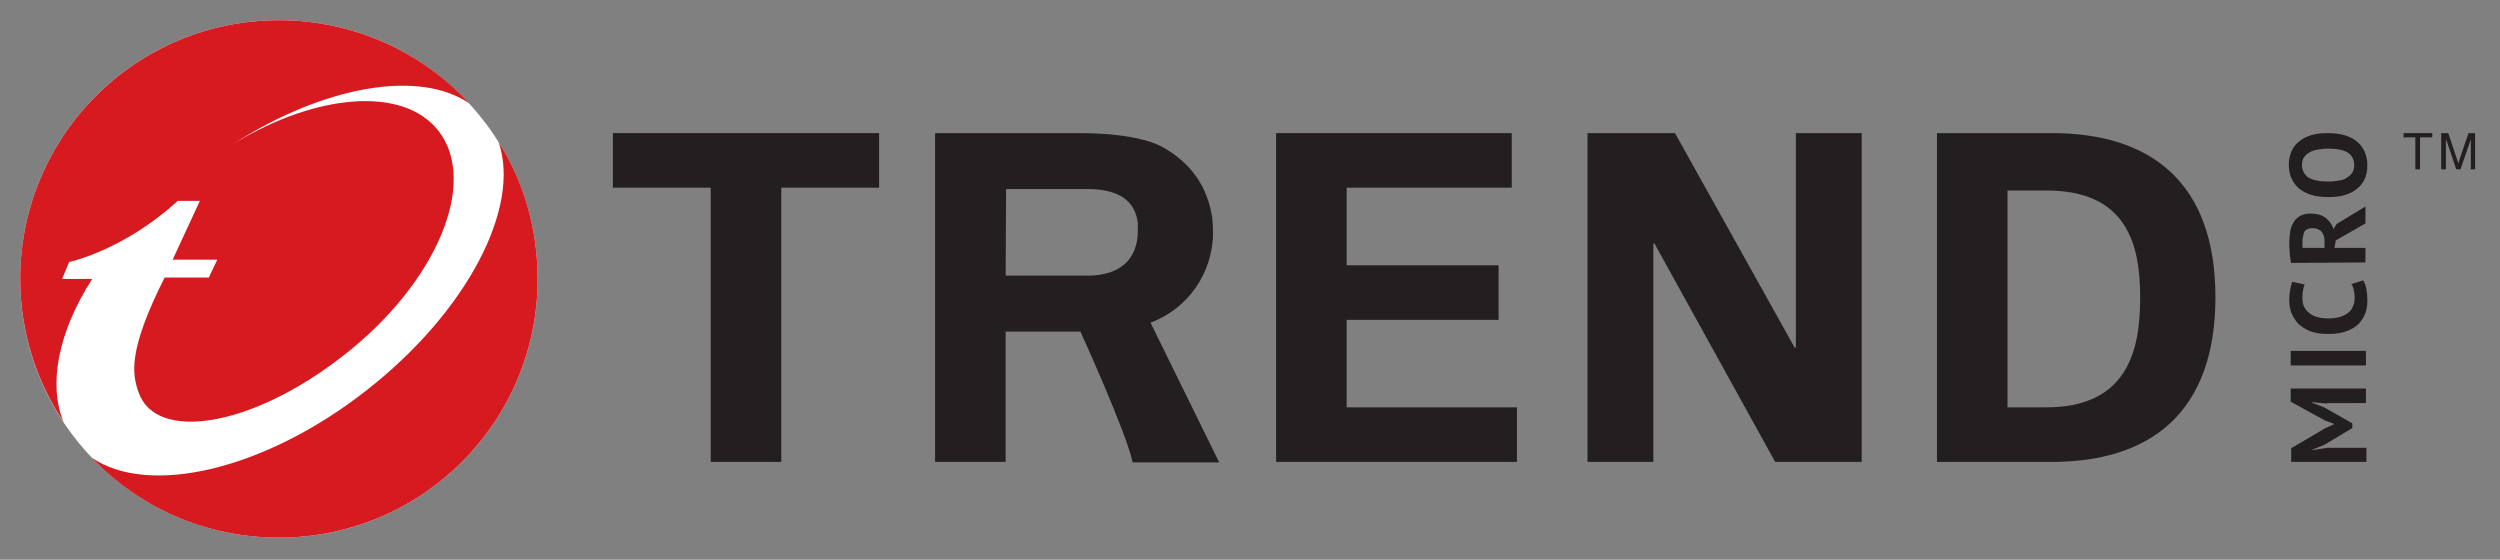 <?xml version="1.0" encoding="utf-8"?>
<!-- Generator: Adobe Illustrator 27.2.0, SVG Export Plug-In . SVG Version: 6.00 Build 0)  -->
<svg version="1.1" id="Layer_1" xmlns="http://www.w3.org/2000/svg" xmlns:xlink="http://www.w3.org/1999/xlink" x="0px" y="0px"
	 viewBox="0 0 531.5 119" style="enable-background:new 0 0 531.5 119;" xml:space="preserve">
<rect x="0" y="0" width="531.5" height="119" fill="#808080" stroke="none"/>
<style type="text/css">
	.st0{fill:#FFFFFF;}
	.st1{fill:#D71920;}
	.st2{fill:#231F20;}
</style>
<g>
	<g>
		<path class="st0" d="M114.3,59.3c0,30.4-24.6,55-55,55s-55-24.6-55-55s24.6-55,55-55S114.3,28.9,114.3,59.3z"/>
		<g>
			<path class="st1" d="M13.5,89.7C7.7,81,4.3,70.5,4.3,59.3c0-30.4,24.6-55,55-55c16,0,30.4,6.8,40.5,17.7
				c-10.6-7.3-30.9-3.8-50.2,8.6c17.5-10.7,36.1-12.4,43.6-2.8c8.6,11-0.4,32.4-20.2,47.8C53.3,91,33.2,93.9,29.5,83.5
				c-1.4-3.9-2.4-8.8,5.5-24.5l9.4,0l1.8-3.8h-9.5l5.8-12.5c0,0-4.6,0-4.7,0C26.2,53.3,14.7,55.7,14.7,55.7l-1.5,3.6h6.4
				C12.4,70.5,10.2,81.7,13.5,89.7L13.5,89.7z"/>
			<path class="st1" d="M114.3,59.3c0,30.4-24.6,55-55,55c-15.7,0-29.8-6.5-39.8-17c12.1,8.3,36.7,2.7,58.4-14.3
				c21.5-16.8,32.9-39,28.1-52.8C111.3,38.6,114.3,48.6,114.3,59.3z"/>
		</g>
	</g>
	<g>
		<g>
			<g>
				<path class="st2" d="M494.7,85.8l-3.2-0.3v0.1l2.6,1l6,3.4v1l-6,3.6l-2.5,1v0.1l3.2-0.5h8.3v3h-16v-2.9l7.3-4.3l1.8-0.8v-0.1
					l-1.9-0.7l-7.3-4v-2.8h16v3.1H494.7L494.7,85.8z"/>
				<path class="st2" d="M487,77.7v-3.1h16v3.1H487z"/>
				<path class="st2" d="M502.4,59.6c0.3,0.5,0.6,1.1,0.7,1.9c0.1,0.7,0.2,1.5,0.2,2.3c0,1-0.1,1.9-0.4,2.7
					c-0.3,0.9-0.8,1.6-1.4,2.3c-0.7,0.7-1.5,1.2-2.6,1.6c-1.1,0.4-2.3,0.6-3.9,0.6s-2.9-0.2-3.9-0.6c-1-0.4-1.9-1-2.6-1.7
					c-0.6-0.7-1.1-1.5-1.4-2.3c-0.3-0.9-0.4-1.7-0.4-2.6c0-0.9,0.1-1.7,0.2-2.3c0.1-0.6,0.3-1.2,0.4-1.6l2.7,0.6
					c-0.2,0.3-0.3,0.8-0.4,1.3c-0.1,0.5-0.1,1.1-0.1,1.7c0,1.3,0.5,2.3,1.4,3c0.9,0.8,2.3,1.2,4.2,1.2c0.8,0,1.6-0.1,2.3-0.3
					c0.7-0.2,1.3-0.5,1.7-0.8c0.5-0.4,0.9-0.8,1.1-1.4c0.3-0.6,0.4-1.2,0.4-1.9c0-0.7-0.1-1.3-0.2-1.7c-0.1-0.5-0.3-0.9-0.5-1.2
					L502.4,59.6L502.4,59.6z"/>
				<path class="st2" d="M487.1,55.9c-0.1-0.3-0.1-0.7-0.2-1.1c-0.1-0.4-0.1-0.8-0.1-1.2c0-0.4-0.1-0.8-0.1-1.2c0-0.4,0-0.7,0-1
					c0-0.7,0.1-1.5,0.2-2.2c0.1-0.7,0.4-1.4,0.7-1.9c0.3-0.6,0.8-1,1.4-1.4c0.6-0.3,1.3-0.5,2.2-0.5c1.3,0,2.4,0.3,3.2,0.9
					c0.8,0.6,1.4,1.4,1.7,2.4l0.7-1.1l6.1-3.7v3.6l-6.3,3.6l-0.3,1.6h6.6v3.1L487.1,55.9L487.1,55.9z M489.5,51.1c0,0.3,0,0.6,0,0.9
					c0,0.3,0,0.6,0.1,0.7h4.6v-1.3c0-0.9-0.2-1.6-0.6-2.1c-0.4-0.5-1.1-0.8-2-0.8c-0.7,0-1.2,0.2-1.6,0.6
					C489.7,49.7,489.6,50.3,489.5,51.1L489.5,51.1z"/>
				<path class="st2" d="M495,41.9c-2.7,0-4.7-0.6-6.2-1.8c-1.4-1.2-2.2-2.9-2.2-5c0-1.1,0.2-2.1,0.6-3c0.4-0.9,1-1.6,1.7-2.1
					c0.7-0.6,1.6-1,2.6-1.3c1-0.3,2.2-0.4,3.4-0.4c2.7,0,4.7,0.6,6.2,1.8c1.4,1.2,2.2,2.9,2.2,5c0,1.2-0.2,2.2-0.6,3
					c-0.4,0.9-1,1.6-1.7,2.1c-0.7,0.6-1.6,1-2.6,1.3C497.4,41.8,496.3,41.9,495,41.9L495,41.9z M495,38.6c0.8,0,1.6-0.1,2.2-0.2
					c0.7-0.1,1.3-0.3,1.7-0.6c0.5-0.3,0.9-0.6,1.2-1.1c0.3-0.4,0.4-1,0.4-1.6c0-1.1-0.4-2-1.3-2.6c-0.9-0.6-2.3-0.9-4.2-0.9
					c-0.8,0-1.5,0.1-2.2,0.2c-0.7,0.1-1.3,0.3-1.8,0.6c-0.5,0.3-0.9,0.6-1.2,1.1c-0.3,0.4-0.4,1-0.4,1.6c0,1.1,0.5,2,1.3,2.6
					C491.7,38.3,493.1,38.6,495,38.6L495,38.6z"/>
			</g>
			<g>
				<polygon class="st2" points="517.1,29.2 514.5,29.2 514.5,36 513.5,36 513.5,29.2 511,29.2 511,28.3 517.1,28.3 				"/>
				<path class="st2" d="M526.3,36h-1v-6.4l-2.2,6.4h-0.9l-2.2-6.5l0,6.5h-1v-7.7h1.5l1.8,5.4c0,0,0.1,0.2,0.2,0.6
					c0.1,0.2,0.1,0.4,0.1,0.5l0.4-1.2l1.8-5.3h1.4V36z"/>
			</g>
		</g>
		<g>
			<polygon class="st2" points="271.3,28.3 321.4,28.3 321.4,39.9 286.3,39.9 286.3,56.4 318.6,56.4 318.6,68 286.3,68 286.3,86.6 
				322.5,86.6 322.5,98.2 271.3,98.2 			"/>
			<polygon class="st2" points="377.4,98.2 351.7,51.7 351.5,51.9 351.5,98.2 337.5,98.2 337.5,28.3 356.1,28.3 381.6,74 
				381.8,73.8 381.8,28.3 395.8,28.3 395.8,98.2 			"/>
			<path class="st2" d="M435.6,28.3h-23.8v69.9h23.8c21.8,0.2,35.4-10.7,35.4-35S457.4,28.1,435.6,28.3z M434.6,86.6h-7.8V40.5h7.8
				c17.8-0.2,20.4,11.7,20.4,22.8S452.4,86.8,434.6,86.6z"/>
			<polygon class="st2" points="130.3,28.3 186.9,28.3 186.9,39.9 166.1,39.9 166.1,98.2 151.1,98.2 151.1,39.9 130.3,39.9 			"/>
			<path class="st2" d="M244.6,68.6c7.8-2.9,13.3-10.4,13.3-19.3c0-1-0.1-2.1-0.2-3.1c-1-6.5-4.4-11.4-10.3-14.8
				c-0.7-0.4-5.1-3.1-18.1-3.1l0,0c-0.3,0-0.5,0-0.8,0h-29.7v69.9h15V70.5h15.9c0,0,9.8,21.5,11.1,27.8h18.4L244.6,68.6L244.6,68.6z
				 M213.9,40.2h17.7c5.9,0.1,9.7,2.2,10.3,7.2v0.1c0,0.2,0,0.3,0,0.5c0,0.2,0,0.3,0,0.5c0,0.1,0,0.2,0,0.3c0,0.1,0,0.2,0,0.4
				c-0.1,6.1-3.9,9.3-10.4,9.4h-17.7L213.9,40.2L213.9,40.2z"/>
		</g>
	</g>
</g>
</svg>
